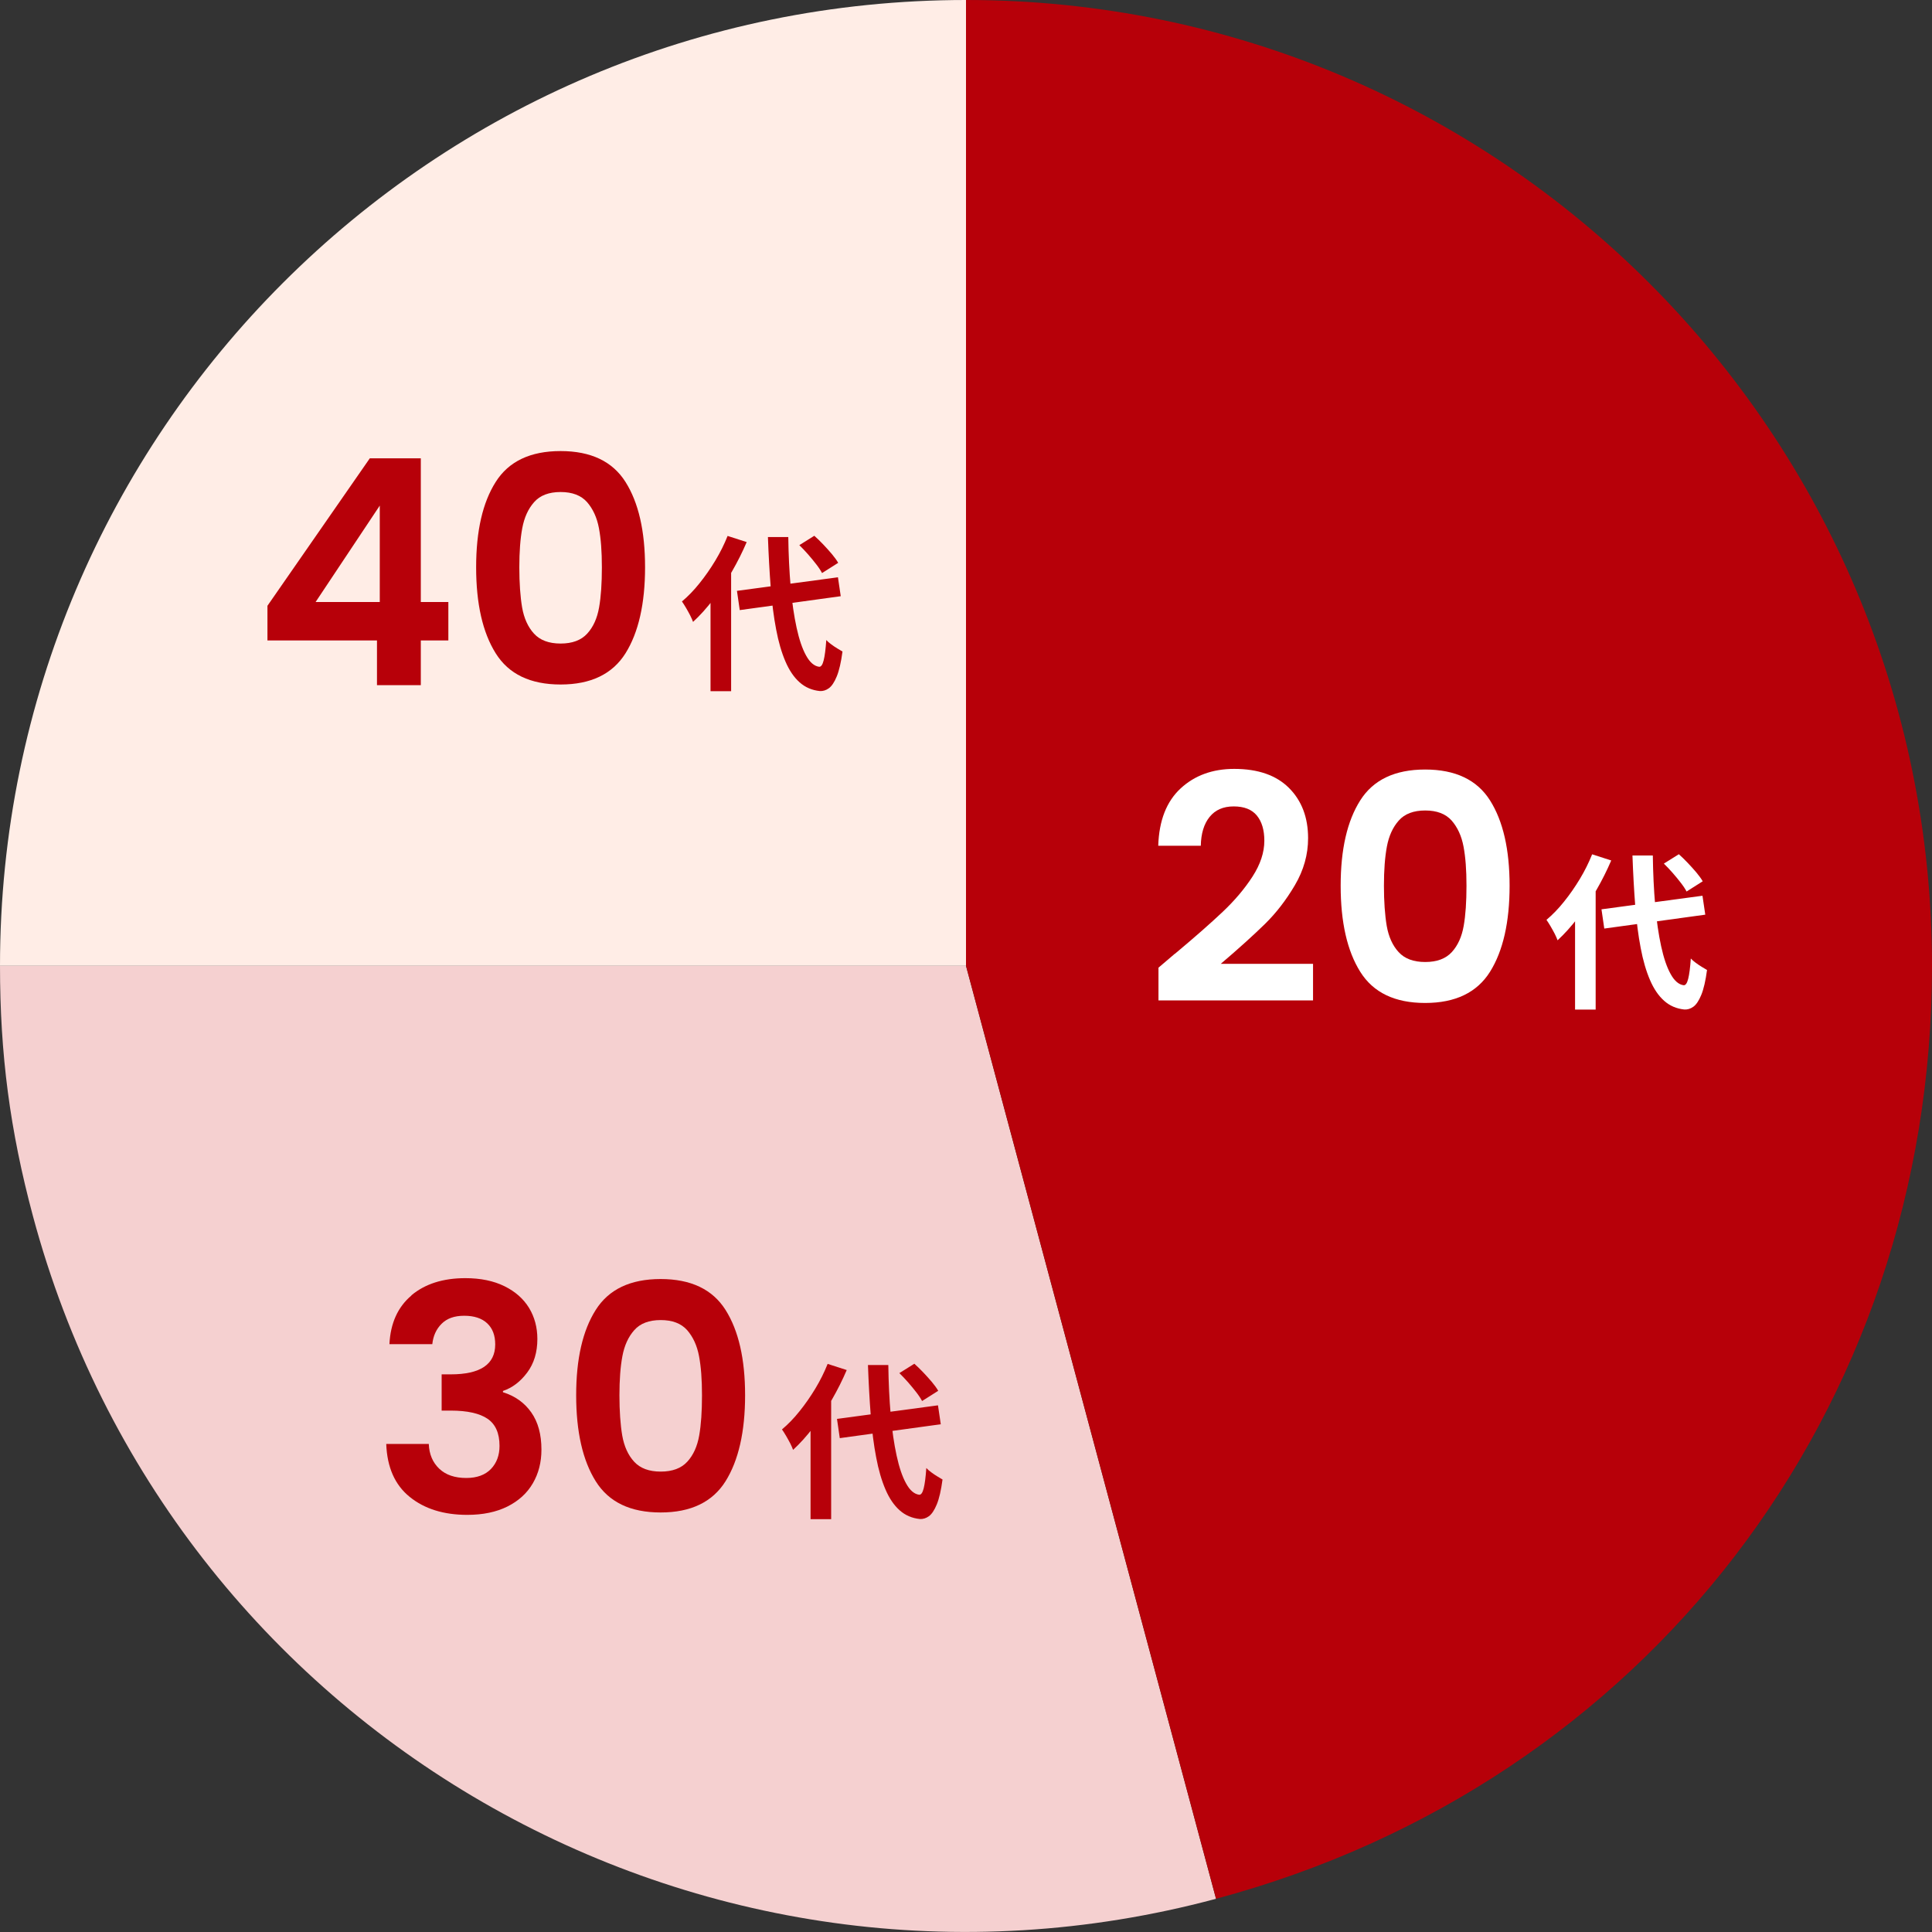 <?xml version="1.0" encoding="UTF-8"?>
<svg id="_レイヤー_2" data-name="レイヤー 2" xmlns="http://www.w3.org/2000/svg" width="242" height="242" viewBox="0 0 242 242">
  <rect x="0" y="0" width="242" height="242" fill="#333333" stroke="none"/>
  <defs>
    <style>
      .cls-1 {
        fill: #ffede6;
      }

      .cls-2 {
        fill: #fff;
      }

      .cls-3 {
        fill: #f5d0d0;
      }

      .cls-4 {
        fill: #b70009;
      }
    </style>
  </defs>
  <g id="Layout">
    <g>
      <g>
        <path class="cls-1" d="M121,120.98H0C0,54.17,54.17,0,121,0h0v120.98Z"/>
        <path class="cls-3" d="M121,120.98l31.32,116.86C87.77,255.14,21.42,216.84,4.12,152.3c-2.87-10.71-4.12-20.22-4.12-31.31h121Z"/>
        <path class="cls-4" d="M121,120.98V0c66.83,0,121,54.17,121,120.98,0,55.66-35.91,102.46-89.68,116.86l-31.32-116.86Z"/>
      </g>
      <g>
        <path class="cls-2" d="M147.16,119.48c2.51-2.1,4.51-3.86,6-5.27,1.49-1.41,2.73-2.87,3.72-4.4.99-1.53,1.49-3.03,1.49-4.5,0-1.34-.31-2.39-.94-3.16-.63-.76-1.59-1.14-2.9-1.14s-2.31.44-3.02,1.32c-.71.88-1.07,2.09-1.1,3.61h-5.33c.1-3.16,1.04-5.55,2.8-7.18,1.76-1.63,4-2.45,6.72-2.45,2.98,0,5.27.8,6.86,2.39,1.59,1.59,2.39,3.69,2.39,6.29,0,2.05-.55,4.01-1.65,5.88-1.1,1.87-2.35,3.49-3.76,4.87-1.41,1.38-3.25,3.05-5.53,4.99h11.56v4.58h-19.36v-4.1l2.04-1.74Z"/>
        <path class="cls-2" d="M170.38,100.26c1.63-2.58,4.34-3.87,8.13-3.87s6.5,1.29,8.13,3.87c1.63,2.58,2.45,6.14,2.45,10.69s-.82,8.17-2.45,10.77-4.34,3.91-8.13,3.91-6.5-1.3-8.13-3.91c-1.63-2.6-2.45-6.2-2.45-10.77s.82-8.12,2.45-10.69ZM183.32,106.04c-.25-1.33-.75-2.41-1.49-3.26-.75-.84-1.85-1.26-3.31-1.26s-2.57.42-3.31,1.26c-.75.84-1.24,1.93-1.49,3.26-.25,1.33-.37,2.97-.37,4.91s.12,3.68.35,5.03c.24,1.36.73,2.45,1.49,3.28.76.83,1.87,1.24,3.33,1.24s2.57-.41,3.33-1.24c.76-.83,1.25-1.92,1.49-3.28.24-1.35.35-3.03.35-5.03s-.12-3.58-.37-4.91Z"/>
        <path class="cls-2" d="M199.43,107.01l2.39.77c-.53,1.24-1.15,2.48-1.86,3.71-.71,1.23-1.48,2.38-2.31,3.46-.83,1.08-1.67,2.02-2.55,2.83-.07-.21-.19-.47-.35-.8-.17-.32-.34-.64-.53-.96-.19-.32-.36-.59-.51-.8.76-.64,1.5-1.4,2.2-2.28.71-.88,1.37-1.83,1.98-2.84.61-1.01,1.12-2.04,1.54-3.09ZM197.29,113.02l2.54-2.58.04.04v15.98h-2.58v-13.44ZM200.6,113.9l12.65-1.7.35,2.37-12.65,1.74-.35-2.41ZM204.49,107.16h2.54c.03,2.23.13,4.32.3,6.25.17,1.93.42,3.63.74,5.1.32,1.47.71,2.63,1.19,3.49.47.86,1.02,1.33,1.64,1.41.24.01.42-.25.56-.8.14-.54.25-1.4.33-2.55.15.17.36.35.62.54.26.2.53.37.79.53.26.16.47.28.62.37-.18,1.35-.42,2.39-.72,3.12-.3.73-.63,1.22-.99,1.48-.36.26-.74.37-1.12.35-.99-.1-1.83-.46-2.54-1.09-.71-.63-1.3-1.5-1.78-2.62-.48-1.12-.87-2.45-1.16-4-.3-1.55-.52-3.3-.68-5.25-.15-1.95-.27-4.06-.35-6.33ZM208.42,108.17l1.87-1.17c.36.32.73.68,1.12,1.09.39.41.75.81,1.08,1.2.33.4.6.76.79,1.1l-2.02,1.28c-.17-.32-.41-.69-.73-1.1-.32-.41-.66-.83-1.03-1.25-.37-.42-.73-.8-1.09-1.15Z"/>
      </g>
      <g>
        <path class="cls-4" d="M51.53,162.25c1.71-1.43,3.96-2.15,6.76-2.15,1.91,0,3.54.34,4.9,1.01,1.36.67,2.38,1.58,3.08,2.72.69,1.14,1.04,2.44,1.04,3.89,0,1.66-.42,3.06-1.27,4.2-.85,1.14-1.86,1.91-3.04,2.31v.16c1.52.47,2.7,1.32,3.55,2.53.85,1.21,1.27,2.76,1.27,4.66,0,1.58-.36,2.99-1.08,4.22-.72,1.24-1.78,2.2-3.17,2.9-1.4.7-3.08,1.05-5.04,1.05-2.95,0-5.36-.75-7.21-2.25-1.86-1.5-2.83-3.71-2.94-6.63h5.33c.05,1.29.49,2.32,1.31,3.1.82.78,1.95,1.16,3.39,1.16,1.33,0,2.36-.38,3.08-1.12.72-.75,1.08-1.72,1.08-2.9,0-1.58-.5-2.71-1.49-3.39-.99-.68-2.53-1.03-4.62-1.03h-1.14v-4.54h1.14c3.71,0,5.57-1.25,5.57-3.75,0-1.13-.33-2.01-1-2.64s-1.63-.95-2.88-.95-2.17.34-2.84,1.01c-.67.67-1.05,1.52-1.16,2.55h-5.37c.13-2.63,1.05-4.66,2.76-6.1Z"/>
        <path class="cls-4" d="M74.62,164.08c1.63-2.58,4.34-3.87,8.13-3.87s6.5,1.29,8.13,3.87c1.63,2.58,2.45,6.14,2.45,10.69s-.82,8.17-2.45,10.77-4.34,3.91-8.13,3.91-6.5-1.3-8.13-3.91c-1.63-2.6-2.45-6.2-2.45-10.77s.82-8.12,2.45-10.69ZM87.56,169.87c-.25-1.33-.75-2.41-1.49-3.26-.75-.84-1.85-1.26-3.31-1.26s-2.57.42-3.31,1.26c-.75.84-1.24,1.93-1.49,3.26-.25,1.33-.37,2.97-.37,4.91s.12,3.68.35,5.03c.24,1.36.73,2.45,1.49,3.28.76.83,1.87,1.24,3.33,1.24s2.57-.41,3.33-1.24c.76-.83,1.25-1.92,1.49-3.28.24-1.35.35-3.03.35-5.03s-.12-3.58-.37-4.91Z"/>
        <path class="cls-4" d="M103.67,170.84l2.39.77c-.53,1.24-1.15,2.48-1.86,3.71-.71,1.23-1.48,2.38-2.31,3.46-.83,1.08-1.67,2.02-2.55,2.83-.07-.21-.19-.47-.35-.8-.17-.32-.34-.64-.53-.96-.19-.32-.36-.59-.51-.8.76-.64,1.5-1.4,2.2-2.28.71-.88,1.37-1.83,1.98-2.84.61-1.01,1.12-2.04,1.54-3.09ZM101.53,176.85l2.54-2.58.04.04v15.98h-2.58v-13.44ZM104.84,177.73l12.65-1.7.35,2.37-12.65,1.74-.35-2.41ZM108.73,170.98h2.54c.03,2.23.13,4.32.3,6.25.17,1.93.42,3.63.74,5.1.32,1.47.71,2.63,1.19,3.49.47.86,1.02,1.33,1.64,1.41.24.01.42-.25.56-.8.14-.54.25-1.4.33-2.55.15.17.36.35.62.54.26.2.53.37.79.53.26.16.47.28.62.37-.18,1.35-.42,2.39-.72,3.12-.3.73-.63,1.22-.99,1.48-.36.26-.74.37-1.12.35-.99-.1-1.83-.46-2.54-1.09-.71-.63-1.3-1.5-1.78-2.62-.48-1.12-.87-2.45-1.16-4-.3-1.55-.52-3.3-.68-5.25-.15-1.95-.27-4.06-.35-6.33ZM112.66,171.99l1.87-1.17c.36.32.73.68,1.12,1.09.39.41.75.81,1.08,1.2.33.4.6.76.79,1.1l-2.02,1.28c-.17-.32-.41-.69-.73-1.1-.32-.41-.66-.83-1.03-1.25-.37-.42-.73-.8-1.09-1.15Z"/>
      </g>
      <g>
        <path class="cls-4" d="M33.5,80.22v-4.34l12.82-18.47h6.39v18h3.45v4.81h-3.45v5.6h-5.49v-5.6h-13.72ZM47.57,63.33l-8.04,12.08h8.04v-12.08Z"/>
        <path class="cls-4" d="M62.09,60.37c1.63-2.58,4.34-3.87,8.13-3.87s6.5,1.29,8.13,3.87c1.63,2.58,2.45,6.14,2.45,10.69s-.82,8.17-2.45,10.77-4.34,3.91-8.13,3.91-6.5-1.3-8.13-3.91c-1.63-2.6-2.45-6.2-2.45-10.77s.82-8.12,2.45-10.69ZM75.02,66.15c-.25-1.33-.75-2.41-1.49-3.26-.75-.84-1.85-1.26-3.31-1.26s-2.57.42-3.31,1.26c-.75.84-1.24,1.93-1.49,3.26-.25,1.33-.37,2.97-.37,4.91s.12,3.68.35,5.03c.24,1.36.73,2.45,1.49,3.28.76.83,1.87,1.24,3.33,1.24s2.57-.41,3.33-1.24c.76-.83,1.25-1.92,1.49-3.28.24-1.35.35-3.03.35-5.03s-.12-3.58-.37-4.91Z"/>
        <path class="cls-4" d="M91.14,67.13l2.39.77c-.53,1.24-1.15,2.48-1.86,3.71-.71,1.23-1.48,2.38-2.31,3.46-.83,1.08-1.67,2.02-2.55,2.83-.07-.21-.19-.47-.35-.8-.17-.32-.34-.64-.53-.96-.19-.32-.36-.59-.51-.8.76-.64,1.5-1.4,2.2-2.28.71-.88,1.37-1.83,1.98-2.84.61-1.01,1.12-2.04,1.54-3.09ZM89,73.14l2.54-2.58.04.04v15.98h-2.58v-13.44ZM92.31,74.01l12.65-1.7.35,2.37-12.65,1.74-.35-2.41ZM96.2,67.27h2.54c.03,2.23.13,4.32.3,6.25.17,1.93.42,3.63.74,5.1.32,1.47.71,2.63,1.19,3.49.47.86,1.02,1.33,1.64,1.41.24.01.42-.25.56-.8.14-.54.25-1.4.33-2.55.15.17.36.35.62.54.26.2.53.37.79.53.26.16.47.28.62.37-.18,1.35-.42,2.39-.72,3.12-.3.73-.63,1.22-.99,1.48-.36.26-.74.37-1.12.35-.99-.1-1.83-.46-2.54-1.09-.71-.63-1.3-1.5-1.78-2.62-.48-1.12-.87-2.45-1.16-4-.3-1.55-.52-3.3-.68-5.25-.15-1.95-.27-4.06-.35-6.33ZM100.13,68.28l1.87-1.17c.36.32.73.68,1.12,1.09.39.41.75.81,1.08,1.2.33.4.6.76.79,1.1l-2.02,1.28c-.17-.32-.41-.69-.73-1.1-.32-.41-.66-.83-1.03-1.25-.37-.42-.73-.8-1.09-1.15Z"/>
      </g>
    </g>
  </g>
</svg>